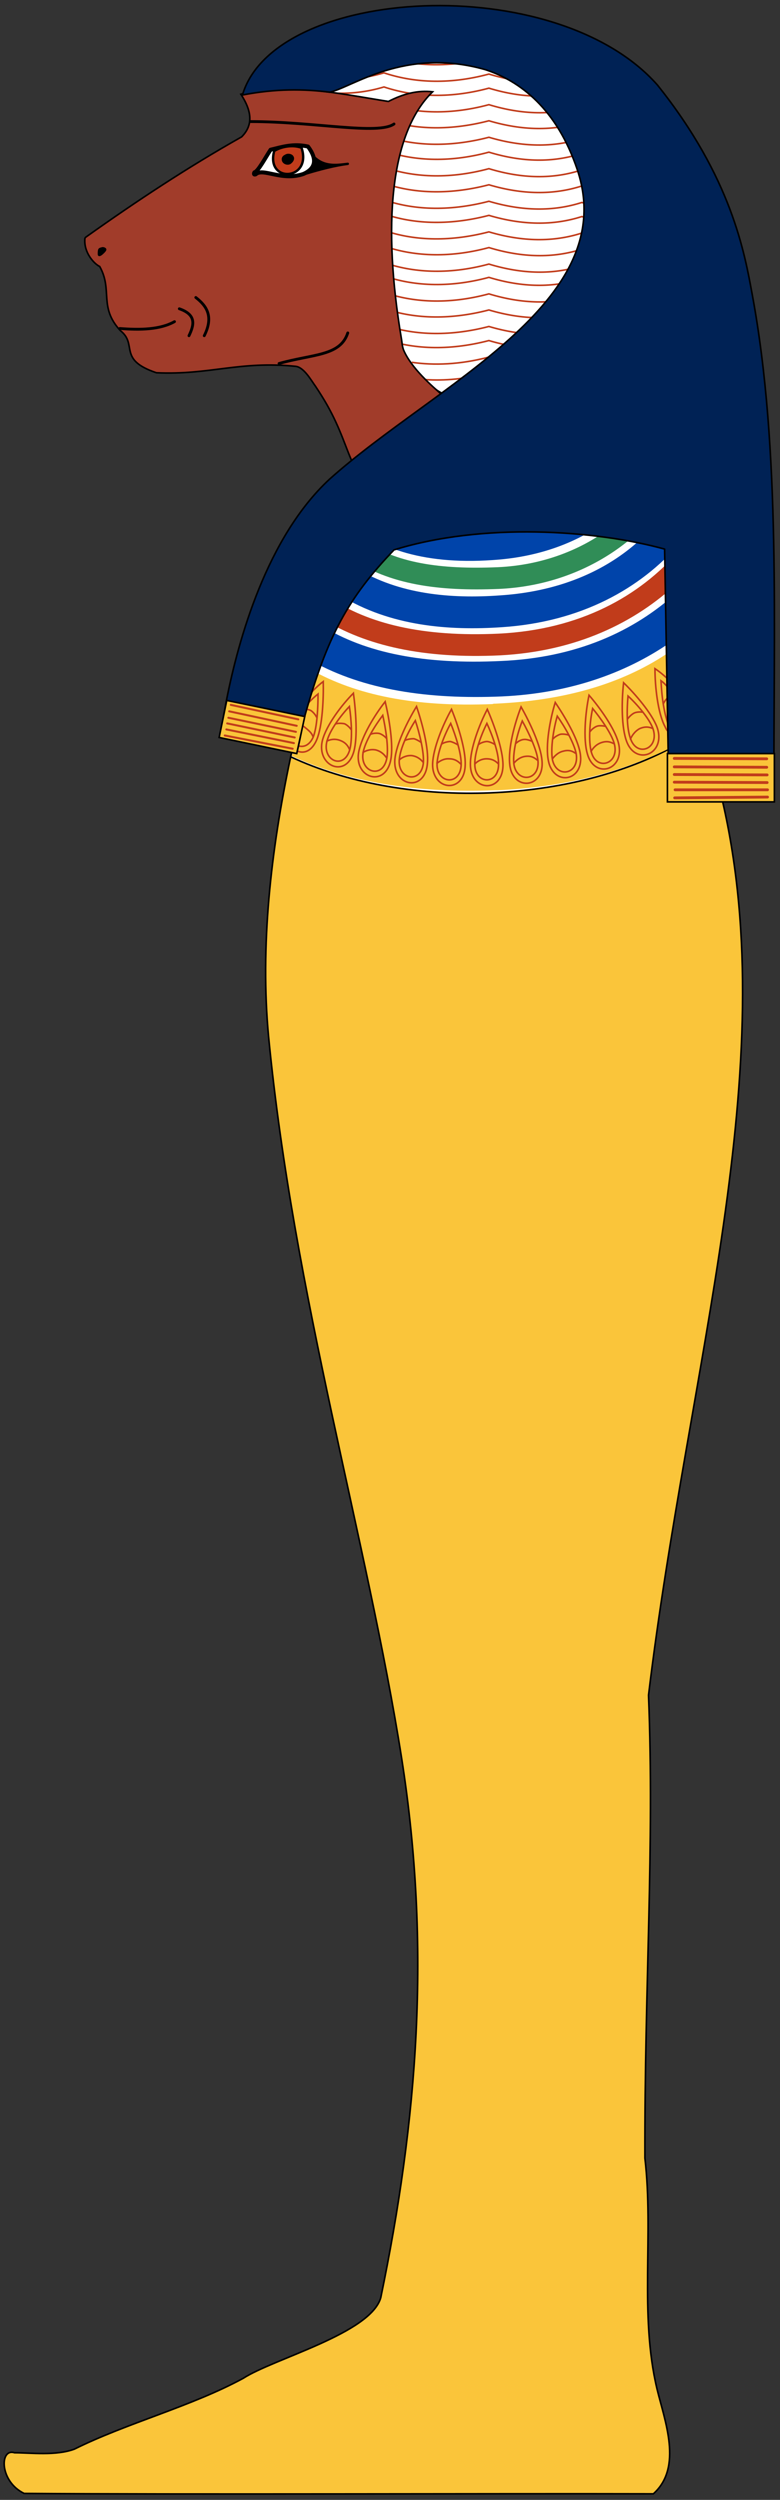 <svg version="1.2" xmlns="http://www.w3.org/2000/svg" viewBox="0 0 194 621" width="194" height="621">
	<rect x="0" y="0" width="194" height="621" fill="#333333" stroke="none"/>
	<title>Hapy (son of Horus)</title>
	<style>
		.s0 { fill: #fac53a;stroke: #000000;stroke-width: .4 } 
		.s1 { fill: #ffffff;stroke: #000000;stroke-width: .4 } 
		.s2 { fill: #0044aa } 
		.s3 { fill: #308d57 } 
		.s4 { fill: #c13c1b } 
		.s5 { fill: #fac53a } 
		.s6 { fill: none;stroke: #c13c1b;stroke-width: .4 } 
		.s7 { fill: none;stroke: #c13c1b;stroke-linecap: round;stroke-linejoin: round;stroke-width: .4 } 
		.s8 { fill: #a13c2a;stroke: #000000;stroke-width: .4 } 
		.s9 { fill: none;stroke: #000000;stroke-linecap: round;stroke-linejoin: round;stroke-width: .7 } 
		.s10 { fill: #000000;stroke: #000000;stroke-width: .4 } 
		.s11 { fill: #000000;stroke: #000000;stroke-linecap: round;stroke-linejoin: round;stroke-width: .6 } 
		.s12 { fill: #ffffff;stroke: #000000;stroke-linecap: round;stroke-linejoin: round;stroke-width: 1 } 
		.s13 { fill: #c13c1b;stroke: #000000;stroke-linecap: round;stroke-linejoin: round;stroke-width: .6 } 
		.s14 { fill: #000000;stroke: #000000;stroke-linecap: round;stroke-linejoin: round;stroke-width: .4 } 
		.s15 { fill: #002255;stroke: #000000;stroke-linecap: round;stroke-linejoin: round;stroke-width: .4 } 
		.s16 { fill: none;stroke: #c13c1b;stroke-linecap: round;stroke-linejoin: round;stroke-width: .5 } 
		.s17 { fill: none;stroke: #c13c1b;stroke-linecap: round;stroke-linejoin: round;stroke-width: .7 } 
	</style>
	<g id="g19444">
		<path id="path15152" fill-rule="evenodd" class="s0" d="m102.9 116.6l-16.4 10.6-14.2 60.8c-5 23.5-7.6 47.1-5.5 69.5 6.3 64.8 24.5 124.7 33.1 179.3 7.4 47.2 3.9 90-5.2 134-2.6 8.9-26.6 15.1-34.2 20-12.9 7-28.9 11.1-42 17.6-4.6 1.7-10.8 0.9-14.9 0.9-3.7-1.2-3.8 7.1 2.4 10.1 38 0.3 117.8 0 156.5 0.1 7.4-6.6 2.8-18.2 0.9-26.1-4.4-18.5-0.8-38.4-3-57.3-0.1-43.3 2.4-77.1 0.9-115 9.9-82 33.7-155.8 18.4-222.1l-12.6-0.2 5-93.2-27.4-4.2"/>
		<path id="path15419" fill-rule="evenodd" class="s1" d="m102.9 116.6l-16.4 10.6-14.2 60.8c28 13.1 68.5 11.7 94.8-2.3l5-80.1-27.4-4.2"/>
		<g id="g15164">
			<path id="path15166" fill-rule="evenodd" class="s2" d="m168.2 147.3c-10.5 9.5-24.8 16.1-43.6 16.9-19 0.9-33.6-1.9-44.7-8.8l-2 9c12.6 6.9 28.3 9.4 47 8.6 17.3-0.8 31.6-6.1 42.8-14.1z"/>
			<path id="path15168" fill-rule="evenodd" class="s3" d="m168.2 106.1c-4.4 19.4-22.1 33.8-44.4 34.8-14.3 0.6-25.4-1-33.8-6.9q-2.2-1.5-4.3-3.5l-1.4 6q1.3 1 2.6 2c9.9 6.8 22.3 8.4 37.1 7.8 20.9-0.9 38.4-12.8 46.2-29.8l0.8-9.8z"/>
			<path id="path15170" fill-rule="evenodd" class="s4" d="m168.9 136.8c-9.8 11.3-24.6 19.6-44.8 20.6-19.1 0.9-32.6-2.5-42.3-9l-1.5 5.4c10.7 6.6 25 9.9 44.1 9 18.9-1 33.6-8.1 44.2-18.1z"/>
			<path id="path15172" fill-rule="evenodd" class="s2" d="m158.2 104c-2.8 13.6-12.8 25-33.7 27.3-11.3 1.3-21.8 1-31.8-8l-6.2 4-0.4 2.1c7.7 6.9 19.7 11.2 38.1 9.6 23.9-2.1 38.7-17 42.9-33z"/>
			<path id="path15174" fill-rule="evenodd" class="s2" d="m169.8 120c-7.5 15-22.6 26.4-45.4 27.9-12.4 0.9-25.2-0.3-35.7-6.7q-2.5-1.5-4.8-3.4l-1.9 8.5q1.3 0.8 2.6 1.6c12.5 7.7 27.1 8.8 40.3 7.9 19.5-1.3 34.4-9.5 44.3-21z"/>
			<path id="path15176" fill-rule="evenodd" class="s5" d="m167.6 161.2c-10.4 7.4-24.5 12.7-44.4 13.6q0 0-0.1 0c-0.2 0-0.4 0-0.6 0.1-19.6 0.8-34-2.3-45.1-8.5l-4.8 21.4c14 6.5 30.9 9.3 50.6 8.5q0.4 0 0.7 0c16.8-0.8 30.9-4.6 42.6-10.4z"/>
			<g id="g15178">
				<g id="g15180">
					<path id="path15182" fill-rule="evenodd" class="s6" d="m146.1 187.3c-1.1-3.7-0.5-10.3 0.4-14.6 2.7 3.1 6.4 8.3 7.3 11.8 1.8 6.8-5.9 9.2-7.7 2.8z"/>
					<path id="path15184" fill-rule="evenodd" class="s6" d="m147.1 186.9c-0.8-2.8-0.4-7.7 0.3-10.9 1.9 2.3 4.7 6.2 5.4 8.8 1.3 5-4.4 6.8-5.7 2.1z"/>
					<path id="path15186" fill-rule="evenodd" class="s7" d="m147 186.7c0.3-0.6 1.1-1.7 2.5-2.2 1.4-0.5 2.3-0.2 3.1 0.2"/>
					<path id="path15188" fill-rule="evenodd" class="s7" d="m146.8 181.7c0.4-0.6 1.3-1.2 1.7-1.3 0.5-0.2 1.5-0.1 2 0"/>
				</g>
				<g id="g15190">
					<g id="g15192">
						<path id="path15194" fill-rule="evenodd" class="s6" d="m136.4 189c-0.8-3.8 0.4-10.3 1.7-14.5 2.3 3.4 5.6 8.9 6.2 12.6 1.2 7-6.6 8.4-7.9 1.9z"/>
						<path id="path15196" fill-rule="evenodd" class="s6" d="m137.4 188.7c-0.5-2.9 0.3-7.7 1.2-10.8 1.8 2.5 4.2 6.7 4.7 9.3 0.9 5.2-4.9 6.3-5.9 1.5z"/>
						<path id="path15198" fill-rule="evenodd" class="s7" d="m137.4 188.5c0.4-0.5 1.3-1.6 2.7-1.9 1.4-0.4 2.3 0 3 0.5"/>
						<path id="path15200" fill-rule="evenodd" class="s7" d="m137.6 183.5c0.4-0.5 1.4-1 1.8-1.1 0.5-0.1 1.5 0 2 0.2"/>
					</g>
				</g>
				<g id="g15202">
					<path id="path15204" fill-rule="evenodd" class="s6" d="m155.9 184.3c-1.4-3.6-1.3-10.3-0.8-14.7 2.9 2.8 7 7.6 8.3 11 2.4 6.6-5.1 9.8-7.5 3.7z"/>
					<path id="path15206" fill-rule="evenodd" class="s6" d="m156.9 183.7c-1.1-2.7-1-7.6-0.7-10.8 2.2 2 5.3 5.6 6.2 8.1 1.7 4.9-3.8 7.2-5.5 2.7z"/>
					<path id="path15208" fill-rule="evenodd" class="s7" d="m156.8 183.6c0.3-0.7 1-1.9 2.3-2.6 1.4-0.6 2.3-0.4 3.1-0.1"/>
					<path id="path15210" fill-rule="evenodd" class="s7" d="m156.1 178.6c0.4-0.6 1.2-1.3 1.7-1.5 0.4-0.2 1.4-0.3 1.9-0.2"/>
				</g>
				<g id="g15212">
					<path id="path15214" fill-rule="evenodd" class="s6" d="m117 190c-0.1-3.9 2.2-10 4.2-13.8 1.7 3.8 3.9 10.1 3.9 13.8 0 7.1-8 6.7-8.1 0z"/>
					<path id="path15216" fill-rule="evenodd" class="s6" d="m118.1 189.9c-0.1-2.9 1.6-7.4 3-10.2 1.3 2.8 3 7.4 2.9 10.2 0 5.2-5.9 5-5.9 0z"/>
					<path id="path15218" fill-rule="evenodd" class="s7" d="m118.1 189.8c0.4-0.5 1.5-1.3 2.9-1.3 1.5 0 2.3 0.6 2.9 1.2"/>
					<path id="path15220" fill-rule="evenodd" class="s7" d="m119.1 184.9c0.5-0.4 1.5-0.7 2-0.7 0.5 0 1.5 0.4 1.9 0.7"/>
				</g>
				<g id="g15222">
					<path id="path15224" fill-rule="evenodd" class="s6" d="m107.6 189.8c0.1-3.9 2.6-9.9 4.7-13.6 1.6 3.9 3.6 10.2 3.4 13.9-0.2 7.1-8.2 6.4-8.1-0.3z"/>
					<path id="path15226" fill-rule="evenodd" class="s6" d="m108.7 189.8c0.1-2.9 1.9-7.4 3.4-10.1 1.2 2.9 2.7 7.6 2.6 10.3-0.2 5.3-6.1 4.7-6-0.2z"/>
					<path id="path15228" fill-rule="evenodd" class="s7" d="m108.7 189.6c0.5-0.4 1.6-1.2 3-1.1 1.5 0 2.3 0.7 2.9 1.3"/>
					<path id="path15230" fill-rule="evenodd" class="s7" d="m109.9 184.8c0.6-0.4 1.6-0.6 2.1-0.6 0.5 0.1 1.4 0.5 1.8 0.8"/>
				</g>
				<g id="g15232">
					<g id="g15234">
						<path id="path15236" fill-rule="evenodd" class="s6" d="m126.8 190c-0.5-4 1.2-10.3 2.8-14.4 2.1 3.7 4.9 9.6 5.2 13.3 0.7 7-7.3 7.7-8 1.1z"/>
						<path id="path15238" fill-rule="evenodd" class="s6" d="m127.8 189.7c-0.3-2.9 0.9-7.6 2.1-10.6 1.5 2.7 3.6 7.1 3.9 9.8 0.5 5.2-5.4 5.7-6 0.8z"/>
						<path id="path15240" fill-rule="evenodd" class="s7" d="m127.8 189.6c0.4-0.5 1.4-1.5 2.8-1.7 1.5-0.2 2.3 0.3 3 0.9"/>
						<path id="path15242" fill-rule="evenodd" class="s7" d="m128.4 184.6c0.5-0.5 1.4-0.9 1.9-0.9 0.5-0.1 1.5 0.2 1.9 0.4"/>
					</g>
				</g>
				<g id="g15244">
					<path id="path15246" fill-rule="evenodd" class="s6" d="m75.5 174.1c1.7-1.9 3.3-3.6 4.9-4.8 0.1 4.3-0.2 11-1.6 14.4-1.5 3.6-4.2 3.8-6 2.1z"/>
					<path id="path15248" fill-rule="evenodd" class="s6" d="m74.9 176.6c1.4-1.6 2.8-3.1 4.2-4.2 0 3.2-0.2 8.2-1.2 10.7-1.2 2.7-3.4 2.8-4.8 1.5z"/>
					<path id="path15250" fill-rule="evenodd" class="s7" d="m74.2 180.1c0.4 0 1.1 0.2 1.4 0.4 1.1 0.9 1.9 1.5 2.2 2.4"/>
					<path id="path15252" fill-rule="evenodd" class="s7" d="m75.3 176.2c0.6-0.2 1.6 0.1 2 0.3 0.5 0.3 1.2 1.1 1.4 1.6"/>
				</g>
				<g id="g15254">
					<path id="path15256" fill-rule="evenodd" class="s6" d="m89.2 186.9c0.7-3.9 4-9.3 6.6-12.6 1 4.2 2.1 10.8 1.4 14.4-1.3 7-9.1 4.7-8-1.8z"/>
					<path id="path15258" fill-rule="evenodd" class="s6" d="m90.3 187c0.5-2.8 3-6.8 4.9-9.3 0.7 3.1 1.5 8 1 10.7-1 5.2-6.7 3.5-5.9-1.4z"/>
					<path id="path15260" fill-rule="evenodd" class="s7" d="m90.3 186.9c0.5-0.3 1.7-0.9 3.2-0.6 1.4 0.4 2.1 1.2 2.6 1.9"/>
					<path id="path15262" fill-rule="evenodd" class="s7" d="m92.2 182.4c0.6-0.3 1.7-0.3 2.1-0.2 0.5 0.1 1.4 0.7 1.7 1.1"/>
				</g>
				<g id="g15264">
					<path id="path15266" fill-rule="evenodd" class="s6" d="m80.2 183.9c1-3.8 4.8-8.8 7.7-11.7 0.6 4.3 1.1 11 0.1 14.5-1.9 6.8-9.4 3.6-7.8-2.8z"/>
					<path id="path15268" fill-rule="evenodd" class="s6" d="m81.3 184.2c0.7-2.8 3.5-6.5 5.6-8.7 0.5 3.2 0.8 8.1 0.1 10.7-1.4 5.1-6.9 2.8-5.7-2z"/>
					<path id="path15270" fill-rule="evenodd" class="s7" d="m81.3 184.1c0.6-0.3 1.8-0.7 3.2-0.2 1.4 0.5 2 1.3 2.4 2.2"/>
					<path id="path15272" fill-rule="evenodd" class="s7" d="m83.6 179.8c0.6-0.2 1.7-0.1 2.1 0 0.5 0.2 1.3 0.9 1.6 1.4"/>
				</g>
				<g id="g15274">
					<path id="path15276" fill-rule="evenodd" class="s6" d="m98.2 188.8c0.3-3.9 3.2-9.7 5.4-13.3 1.4 4.1 3.1 10.5 2.7 14.2-0.6 7.1-8.5 5.8-8.1-0.9z"/>
					<path id="path15278" fill-rule="evenodd" class="s6" d="m99.3 188.8c0.2-2.9 2.3-7.2 4-9.8 1 3 2.2 7.8 2 10.5-0.5 5.2-6.3 4.3-6-0.7z"/>
					<path id="path15280" fill-rule="evenodd" class="s7" d="m99.4 188.7c0.4-0.4 1.6-1.1 3-1 1.4 0.2 2.2 0.9 2.8 1.6"/>
					<path id="path15282" fill-rule="evenodd" class="s7" d="m100.8 183.9c0.6-0.3 1.6-0.4 2.1-0.4 0.5 0.1 1.4 0.6 1.8 0.9"/>
				</g>
				<g id="g15284">
					<path id="path15286" fill-rule="evenodd" class="s6" d="m165.4 180.5c-1.8-3.4-2.5-10-2.5-14.4 1.5 1 2.6 2 4.2 3.5l-0.6 12.3c-0.6-0.4-0.7-0.5-1.1-1.4z"/>
					<path id="path15288" fill-rule="evenodd" class="s6" d="m164.4 169.1c1 0.7 1.5 1.5 2.6 2.5l-0.5 9.2c-1.4-3.6-1.9-7.7-2.1-11.7z"/>
					<path id="path15290" fill-rule="evenodd" class="s7" d="m165 174.8c0.3-0.7 1-1.5 1.4-1.7 0.5-0.3 0-0.4 0.5-0.3"/>
				</g>
			</g>
		</g>
		<g id="g18553">
			<path id="path2226" fill-rule="evenodd" class="s1" d="m80.9 23c14.1-9.8 29.7-15.6 47.3-16.2 30.3-0.9 35.8 37.1 35.7 51.1-0.2 21.8-8 33.8-16.8 39.1-7.2 4.3-12.4 4.3-20.3 3.9-11.2-0.6-19.3-0.8-26.4-13.5"/>
			<g id="g3315">
				<path id="path3218" fill-rule="evenodd" class="s6" d="m95.7 68.6c6.7 2.3 15.5 3.1 25.9 0.3q12.5 3.8 23.1 0.3c7.3 2 12.7 1.9 17.7 1.4"/>
				<path id="path3220" fill-rule="evenodd" class="s6" d="m95.7 72.7c6.7 2.3 15.5 3.1 25.9 0.3q12.5 3.8 23.1 0.4c6.9 1.8 12 1.9 16.7 1.4"/>
				<path id="path3222" fill-rule="evenodd" class="s6" d="m95.7 76.7c6.7 2.3 15.5 3 25.9 0.3q12.5 3.7 23.1 0.3c6.3 1.7 11.2 1.9 15.6 1.6"/>
				<path id="path3224" fill-rule="evenodd" class="s6" d="m95.7 80.8c6.7 2.3 15.5 3 25.9 0.3q12.5 3.7 23.1 0.3c5.5 1.5 9.8 1.8 13.8 1.7"/>
				<path id="path3226" fill-rule="evenodd" class="s6" d="m95.7 84.3c6.7 2.3 15.5 3 25.9 0.3q12.5 3.7 23.1 0.3c4.7 1.3 8.6 1.7 12.1 1.7"/>
				<path id="path3228" fill-rule="evenodd" class="s6" d="m102.4 90c5.5 0.8 12 0.6 19.2-1.3q12.5 3.7 23.1 0.3c3.4 0.9 6.3 1.4 9 1.6"/>
				<path id="path3230" fill-rule="evenodd" class="s6" d="m105.8 94.3c4.7 0.3 10-0.1 15.8-1.7q12.5 3.8 23.1 0.4 3.1 0.8 5.8 1.2"/>
				<path id="path3232" fill-rule="evenodd" class="s6" d="m112.2 98.4c3-0.3 6.1-0.8 9.4-1.6q12.5 3.7 23.1 0.3 0.7 0.1 1.3 0.3"/>
				<path id="path3234" fill-rule="evenodd" class="s6" d="m95.7 37.5c6.7 2.3 15.5 3.1 25.9 0.3q12.5 3.8 23.1 0.3c6.8 1.9 12 1.9 16.7 1.5"/>
				<path id="path3236" fill-rule="evenodd" class="s6" d="m95.7 41.6c6.7 2.3 15.5 3.1 25.9 0.3q12.5 3.8 23.1 0.3c7.2 2 12.6 2 17.5 1.4"/>
				<path id="path3238" fill-rule="evenodd" class="s6" d="m95.7 45.6c6.7 2.3 15.5 3 25.9 0.3q12.5 3.7 23.1 0.3c7.5 2 12.9 1.9 18 1.3"/>
				<path id="path3240" fill-rule="evenodd" class="s6" d="m95.7 49.7c6.7 2.3 15.5 3 25.9 0.3q12.5 3.7 23.1 0.3c7.8 2.1 13.4 1.9 18.6 1.3"/>
				<path id="path3242" fill-rule="evenodd" class="s6" d="m95.7 53.2c6.7 2.3 15.5 3 25.9 0.3q12.5 3.7 23.1 0.3c7.9 2.1 13.6 1.9 18.9 1.2"/>
				<path id="path3244" fill-rule="evenodd" class="s6" d="m95.7 57.3c6.7 2.3 15.5 3 25.9 0.3q12.5 3.7 23.1 0.3c7.9 2.1 13.5 1.9 18.8 1.3"/>
				<path id="path3246" fill-rule="evenodd" class="s6" d="m95.7 61.2c6.7 2.3 15.5 3.1 25.9 0.3q12.5 3.8 23.1 0.4c7.7 2 13.3 1.8 18.5 1.2"/>
				<path id="path3248" fill-rule="evenodd" class="s6" d="m95.7 65.3c6.7 2.3 15.5 3.1 25.9 0.3q12.5 3.8 23.1 0.4c7.6 2 13.1 1.9 18.2 1.3"/>
				<path id="path3250" fill-rule="evenodd" class="s6" d="m125.4 7.2q6 1.3 11.5 0.9"/>
				<path id="path3252" fill-rule="evenodd" class="s6" d="m103.3 11.8c5.3 0.7 11.5 0.4 18.3-1.4q11.9 3.5 22.1 0.6"/>
				<path id="path3254" fill-rule="evenodd" class="s6" d="m96.8 14.4c6.5 2 14.9 2.5 24.8-0.1q12.5 3.8 23.1 0.3 2.6 0.7 4.8 1.1"/>
				<path id="path3260" fill-rule="evenodd" class="s6" d="m95.7 25.7c6.7 2.3 15.5 3.1 25.9 0.3q12.5 3.8 23.1 0.4c5.1 1.3 9.2 1.7 12.9 1.6"/>
				<path id="path3262" fill-rule="evenodd" class="s6" d="m95.7 29.7c6.7 2.3 15.5 3 25.9 0.3q12.5 3.7 23.1 0.3c5.8 1.6 10.4 1.8 14.6 1.6"/>
				<path id="path3264" fill-rule="evenodd" class="s6" d="m95.7 33.8c6.7 2.3 15.5 3 25.9 0.3q12.5 3.7 23.1 0.3c6.4 1.7 11.4 1.9 15.8 1.6"/>
				<path id="path3258" fill-rule="evenodd" class="s6" d="m82.4 23.1q6.8 0.4 13.1-1.5c6.9 2.3 15.7 3.1 26.1 0.3q12.5 3.8 23.1 0.3c4.2 1.2 7.8 1.6 11 1.7"/>
				<path id="path3256" fill-rule="evenodd" class="s6" d="m86.5 19.7q4.6-0.3 9-1.6c6.9 2.3 15.7 3.1 26.1 0.3q12.5 3.8 23.1 0.3c3.2 0.9 6 1.4 8.6 1.6"/>
			</g>
			<path id="path2224" fill-rule="evenodd" class="s8" d="m99.5 127c-13.4-7.3-11.1-14-18.2-26.5q-1.2-2.1-2.8-4.5c-1.1-1.5-2.9-4.8-5-5-14-1.4-21.3 2.2-34.6 1.6-9.8-3.3-4.5-7-9-10.5-5.4-5.9-1.8-10-5.1-15.9-1.3-0.6-3.9-3.3-3.7-6.7 0-0.4 0.1-0.5 0.4-0.7 12.4-8.8 25.1-17.2 38.6-24.8 2.6-2.6 2.9-5.9-0.2-10.6 11.1-3.1 24.7-0.1 36.7 1.8 3.9-2 7.4-2.8 11-2.4-10.7 10.4-12.4 33.6-7.8 61.1 0.2 1 0.2 2.1 0.6 3.1 1.9 4.4 6.9 8.8 9.8 11.3z"/>
			<path id="path2228" fill-rule="evenodd" class="s9" d="m69.4 90.3c8.5-2.4 15.2-1.8 17.1-7.6"/>
			<path id="path2234" fill-rule="evenodd" class="s10" d="m25.4 61.6c-0.7 0.2-0.9 0.1-0.9 1.5 0 1.1 1.7-0.8 1.7-0.9 0.3-0.5-0.6-0.7-0.8-0.6z"/>
			<path id="path2236" fill-rule="evenodd" class="s9" d="m29.8 81.6c5.1 0.4 10 0.3 13.6-1.7"/>
			<path id="path2238" fill-rule="evenodd" class="s9" d="m44.6 76.7c4.3 1.5 3.7 4 2.4 6.7"/>
			<path id="path2240" fill-rule="evenodd" class="s9" d="m48.7 73.9c2.7 2.1 4.5 4.7 2.1 9.5"/>
			<path id="path2242" fill-rule="evenodd" class="s9" d="m62.3 30.2c15.9 0 31.7 3.4 35.7 0.6"/>
			<g id="g17614">
				<path id="path16643" fill-rule="evenodd" class="s11" d="m78.1 39c2.5 2.4 5.3 2.1 8.4 1.7-3.2 0.4-7 1.4-10.3 2.4"/>
				<g id="g13725">
					<path id="path3148" fill-rule="evenodd" class="s12" d="m63.3 42.8c0.9-0.2 2.8-3.8 4-5.6 2.9-0.7 5.6-1.6 9.3-0.8q3.5 4.7-1.1 6.8c-5.4 1.9-10.1-1.6-11.9 0.1-0.5 0.2-0.5-0.2-0.3-0.5z"/>
					<path id="path3150" fill-rule="evenodd" class="s13" d="m75 36.7c-2.2-0.8-5-0.3-6.8 0.8-2.2 8.1 9.5 7.4 6.8-0.8z"/>
					<path id="path3152" fill-rule="evenodd" class="s14" d="m72.8 38.9c0.4 0.6-0.1 1.3-0.7 1.7-0.7 0.3-1.4 0-1.7-0.5-0.3-0.6-0.1-1.2 0.6-1.5 0.6-0.4 1.5-0.2 1.8 0.3z"/>
				</g>
			</g>
		</g>
		<path id="path18674" fill-rule="evenodd" class="s15" d="m163.5 21.1c-25.3-28.6-95.2-24.6-103.2 2.5 8.3-1.6 15.3-1.5 21.7-0.7 5.5-1.1 18.6-11.3 38.7-5.6 8.6 2.8 17.8 9.7 22.9 24.9 11 33-35.3 53.3-61.6 76.8-15.6 14.4-22.7 39.8-25.7 55.1-1.4 7.7-1.7 9.1-1.7 9.1l19.2 3.9c0.9-3.5 1.2-6.2 2-9.2 5.6-19.9 10.8-29.4 22.2-41.3 22-6.8 49.8-5 67.3-0.2l1.1 62.5h26.1c-0.2-42.7 1.8-86.9-5.4-125.7-1.9-10.3-5.1-29-23.6-52.1z"/>
		<g id="g19284">
			<path id="path19286" fill-rule="evenodd" class="s0" d="m56.4 174l19.4 4-2 9.2-19.3-4z"/>
			<path id="path19288" fill-rule="evenodd" class="s16" d="m57.4 175.1l16.8 3.6"/>
			<path id="path19290" fill-rule="evenodd" class="s16" d="m57 176.7l16.8 3.6"/>
			<path id="path19292" fill-rule="evenodd" class="s16" d="m56.8 178.3l16.8 3.5"/>
			<path id="path19294" fill-rule="evenodd" class="s16" d="m56.5 179.7l16.8 3.5"/>
			<path id="path19296" fill-rule="evenodd" class="s16" d="m56.3 181.2l16.8 3.4"/>
			<path id="path19298" fill-rule="evenodd" class="s16" d="m55.9 182.7l16.9 3.3"/>
		</g>
		<g id="g19300">
			<path id="path19302" fill-rule="evenodd" class="s0" d="m166 187.2h26.6v12h-26.6z"/>
			<path id="path19304" fill-rule="evenodd" class="s17" d="m167.7 188.4l23 0.1"/>
			<path id="path19306" fill-rule="evenodd" class="s17" d="m167.7 190.5l23 0.1"/>
			<path id="path19308" fill-rule="evenodd" class="s17" d="m167.7 192.4l23.1 0.1"/>
			<path id="path19310" fill-rule="evenodd" class="s17" d="m167.7 194.3l23.1 0.1"/>
			<path id="path19312" fill-rule="evenodd" class="s17" d="m167.9 196.2h23"/>
			<path id="path19314" fill-rule="evenodd" class="s17" d="m167.8 198.2l23.1-0.2"/>
		</g>
	</g>
</svg>